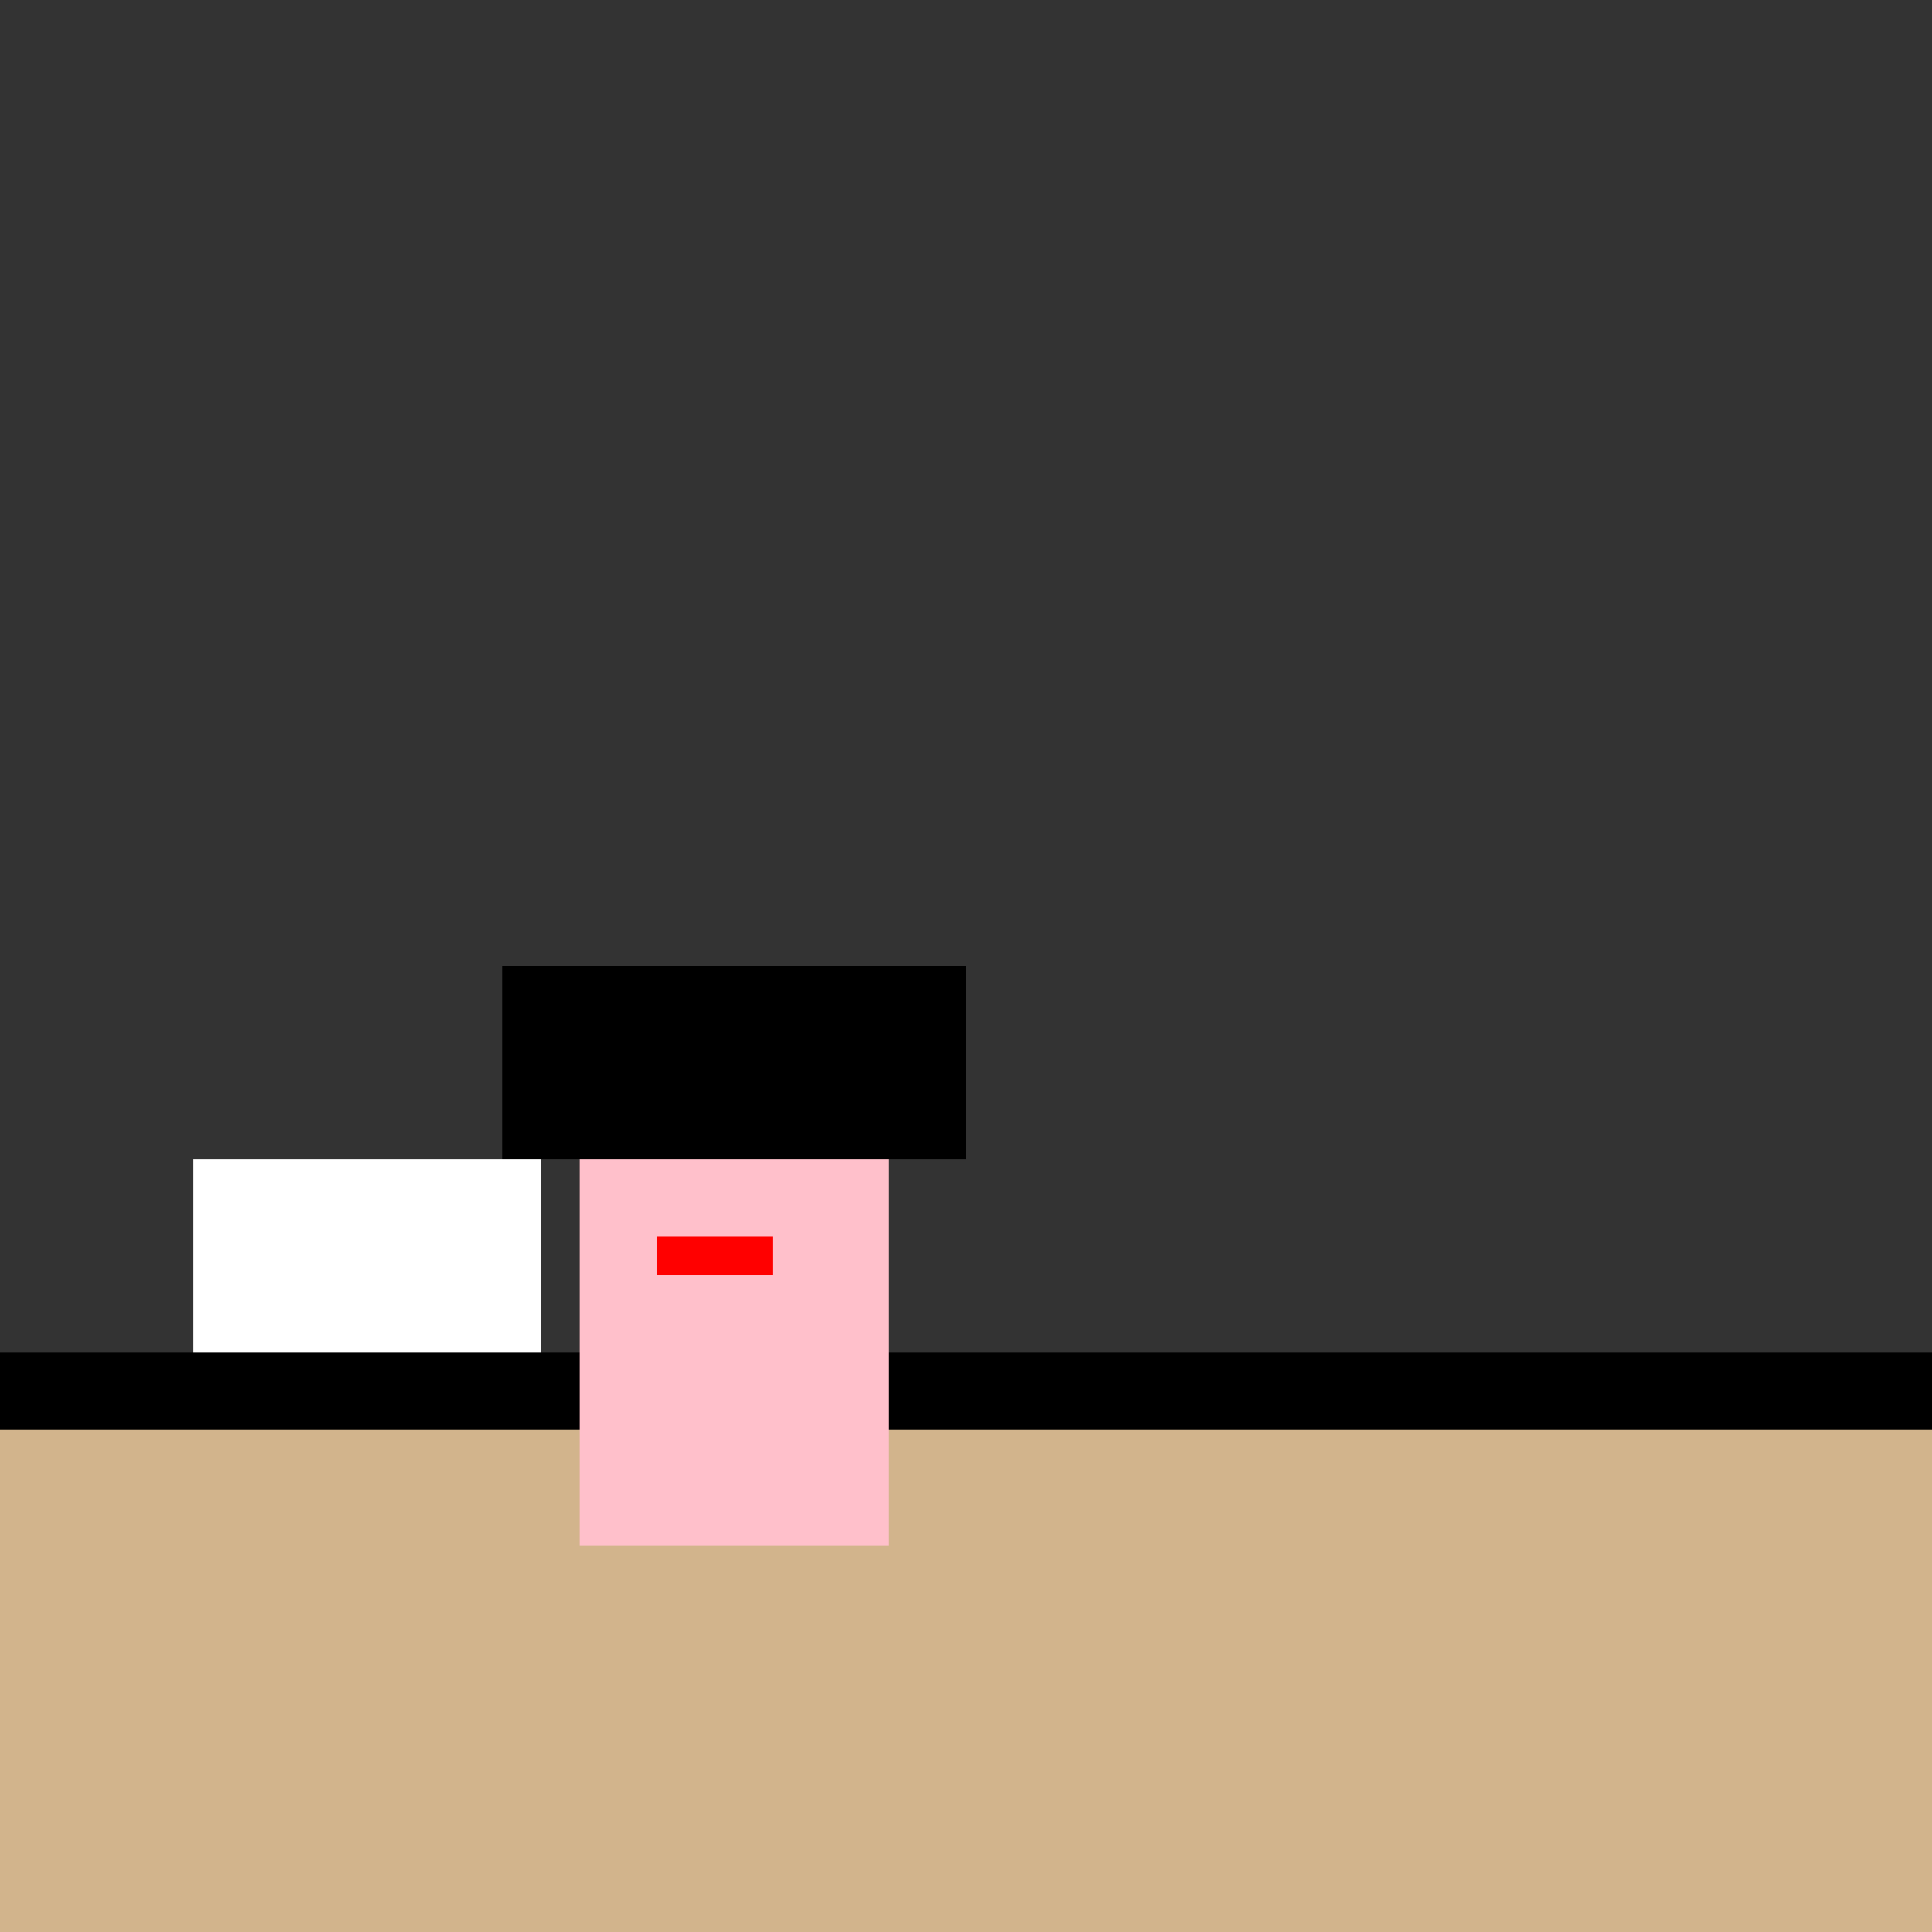 <!--

Generated by DrawGPT.
Free, open source, AI generated images in SVG, PNG, and HTML Canvas format.
https://drawgpt.ai

Created: 2023-09-26T00:41:33.425Z
Link: https://drawgpt.ai/prompt/8208/

-->
<svg xmlns="http://www.w3.org/2000/svg" xmlns:xlink="http://www.w3.org/1999/xlink" width="500" height="500"><rect width="100%" height="100%" fill="#333333" stroke="none"/><defs/><g><rect fill="tan" stroke="none" x="0" y="350" width="512" height="162"/><rect fill="black" stroke="none" x="0" y="350" width="512" height="20"/><rect fill="white" stroke="none" x="50" y="300" width="90" height="50"/><rect fill="pink" stroke="none" x="150" y="300" width="80" height="100"/><rect fill="black" stroke="none" x="130" y="250" width="120" height="50"/><rect fill="black" stroke="none" x="160" y="280" width="30" height="10"/><rect fill="black" stroke="none" x="210" y="280" width="30" height="10"/><rect fill="red" stroke="none" x="170" y="320" width="30" height="10"/></g></svg>